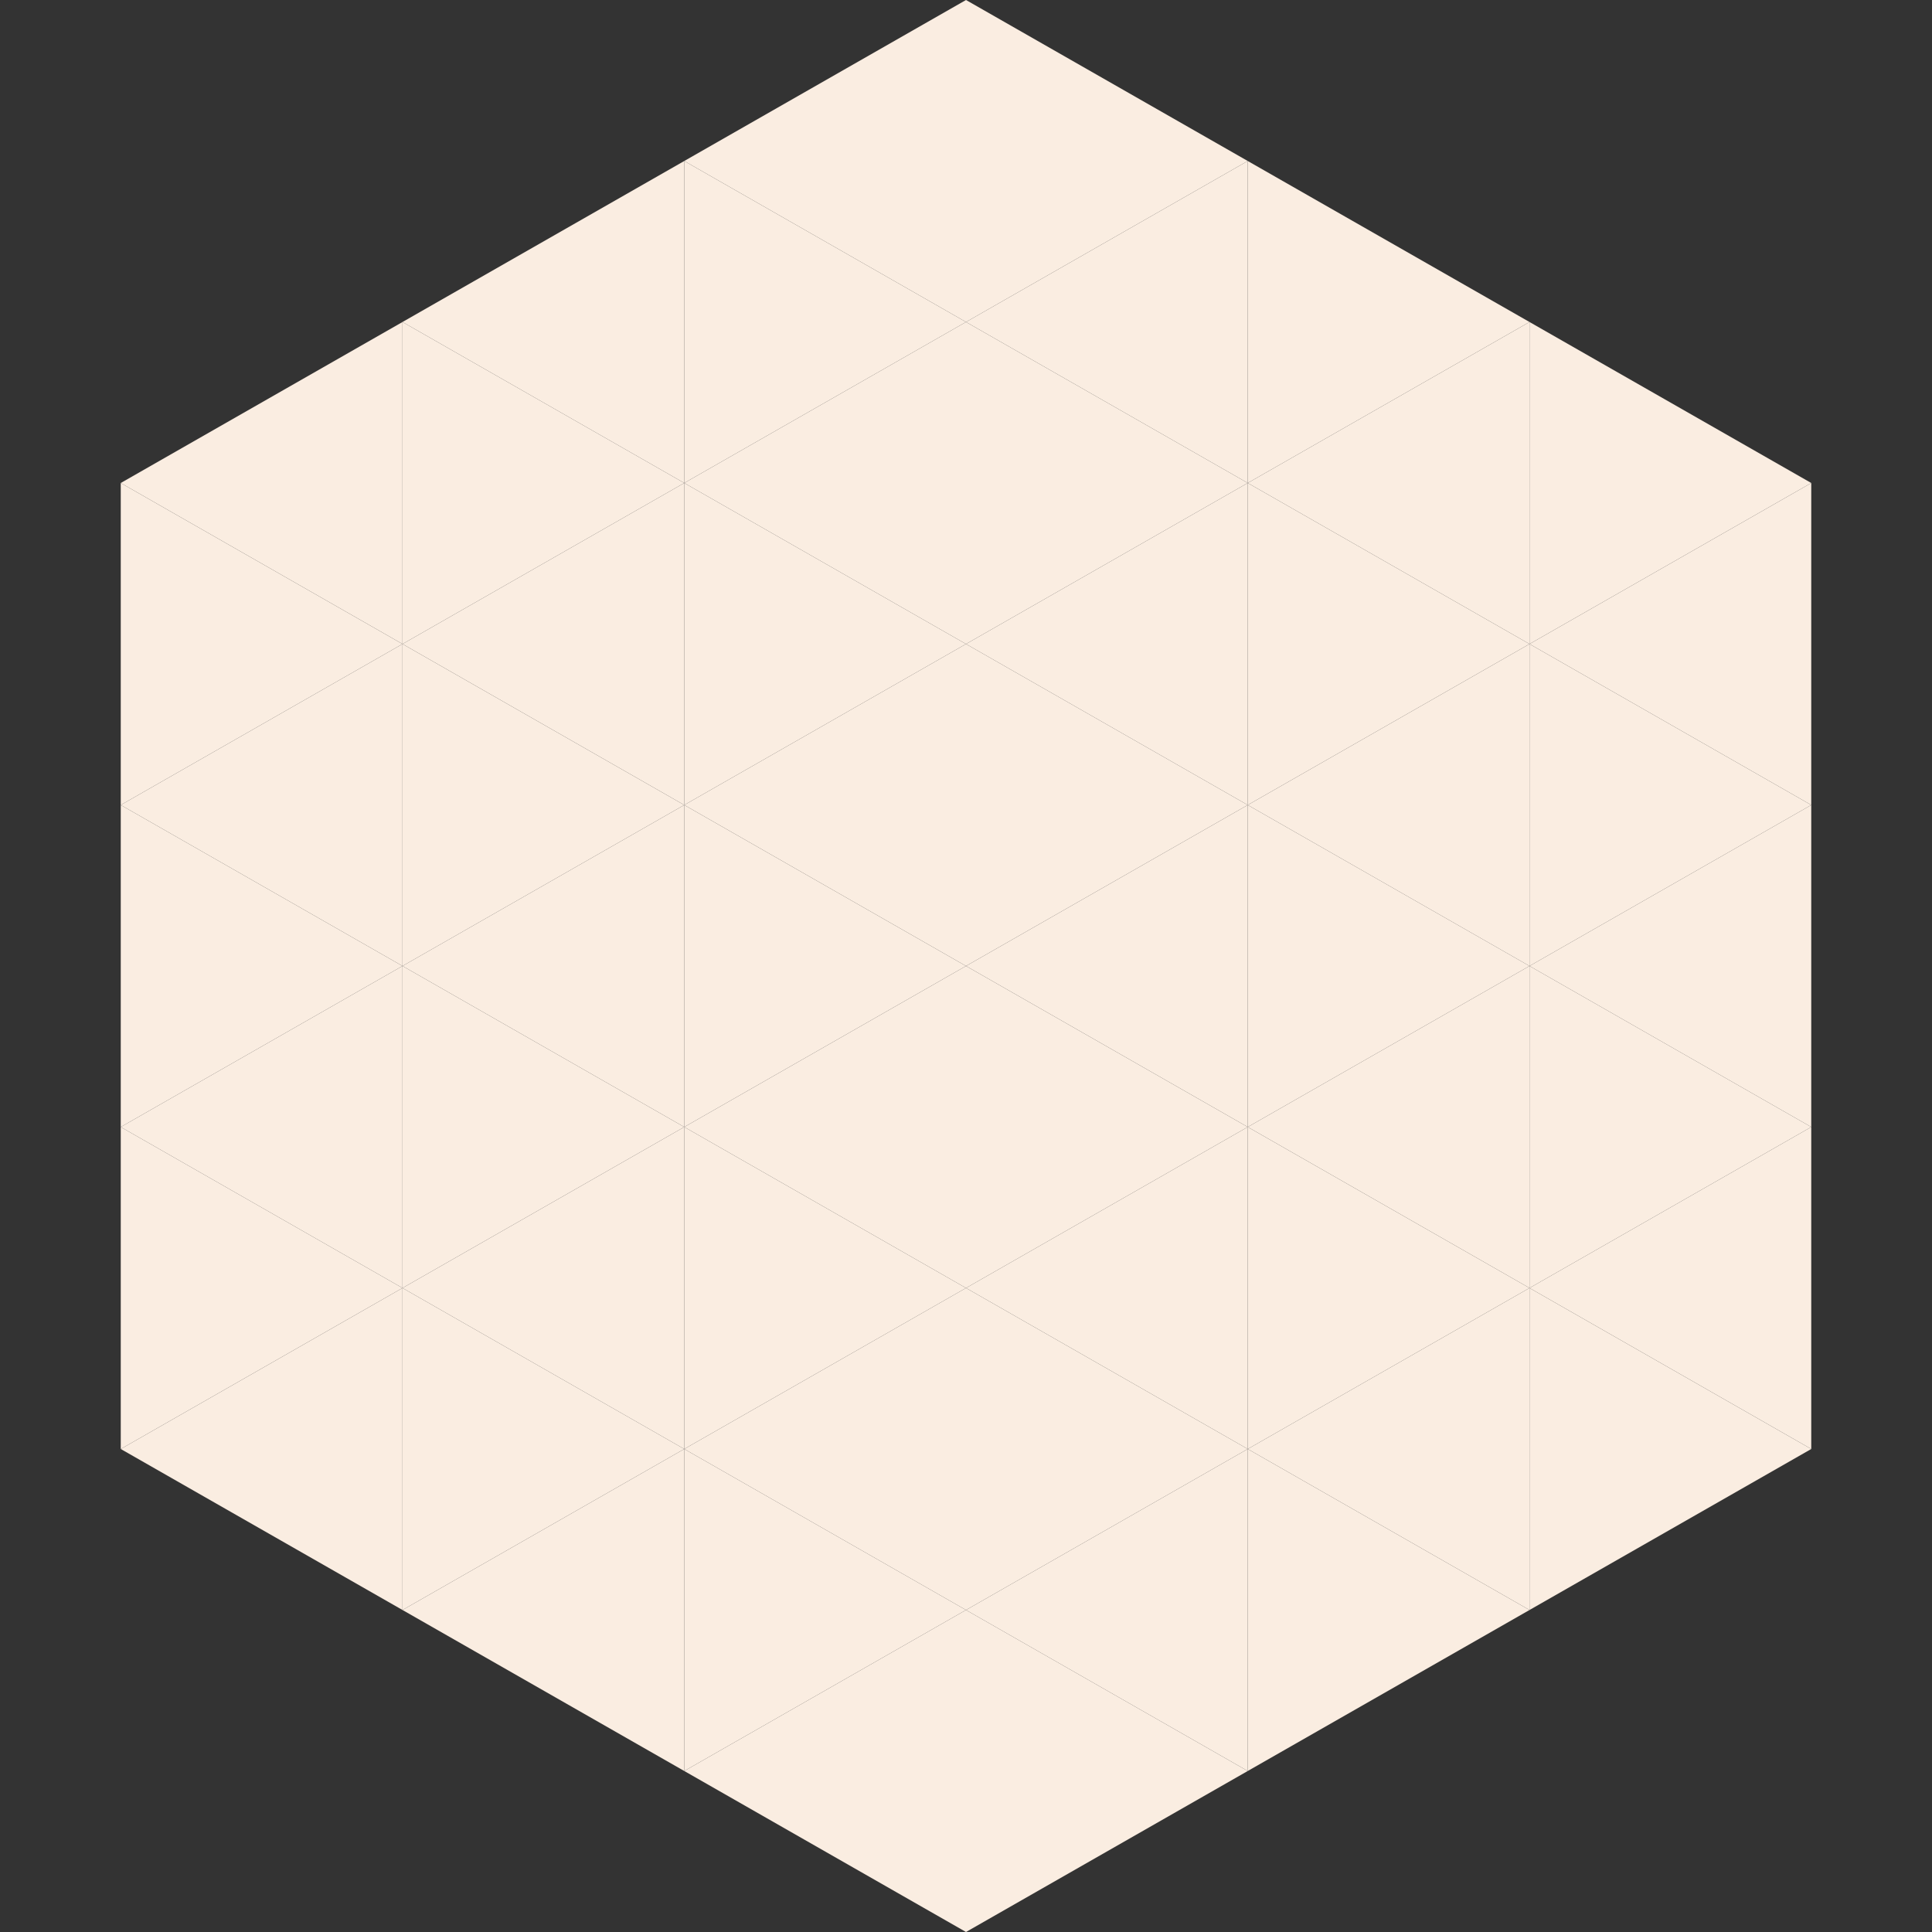 <?xml version="1.0"?>
<!-- Generated by SVGo -->
<svg width="240" height="240"
     xmlns="http://www.w3.org/2000/svg"
     xmlns:xlink="http://www.w3.org/1999/xlink">
<rect width="100%" height="100%" fill="#333333" stroke="none"/>
<polygon points="50,40 15,60 50,80" style="fill:rgb(250,237,225)" />
<polygon points="190,40 225,60 190,80" style="fill:rgb(250,237,225)" />
<polygon points="15,60 50,80 15,100" style="fill:rgb(250,237,225)" />
<polygon points="225,60 190,80 225,100" style="fill:rgb(250,237,225)" />
<polygon points="50,80 15,100 50,120" style="fill:rgb(250,237,225)" />
<polygon points="190,80 225,100 190,120" style="fill:rgb(250,237,225)" />
<polygon points="15,100 50,120 15,140" style="fill:rgb(250,237,225)" />
<polygon points="225,100 190,120 225,140" style="fill:rgb(250,237,225)" />
<polygon points="50,120 15,140 50,160" style="fill:rgb(250,237,225)" />
<polygon points="190,120 225,140 190,160" style="fill:rgb(250,237,225)" />
<polygon points="15,140 50,160 15,180" style="fill:rgb(250,237,225)" />
<polygon points="225,140 190,160 225,180" style="fill:rgb(250,237,225)" />
<polygon points="50,160 15,180 50,200" style="fill:rgb(250,237,225)" />
<polygon points="190,160 225,180 190,200" style="fill:rgb(250,237,225)" />
<polygon points="15,180 50,200 15,220" style="fill:rgb(255,255,255); fill-opacity:0" />
<polygon points="225,180 190,200 225,220" style="fill:rgb(255,255,255); fill-opacity:0" />
<polygon points="50,0 85,20 50,40" style="fill:rgb(255,255,255); fill-opacity:0" />
<polygon points="190,0 155,20 190,40" style="fill:rgb(255,255,255); fill-opacity:0" />
<polygon points="85,20 50,40 85,60" style="fill:rgb(250,237,225)" />
<polygon points="155,20 190,40 155,60" style="fill:rgb(250,237,225)" />
<polygon points="50,40 85,60 50,80" style="fill:rgb(250,237,225)" />
<polygon points="190,40 155,60 190,80" style="fill:rgb(250,237,225)" />
<polygon points="85,60 50,80 85,100" style="fill:rgb(250,237,225)" />
<polygon points="155,60 190,80 155,100" style="fill:rgb(250,237,225)" />
<polygon points="50,80 85,100 50,120" style="fill:rgb(250,237,225)" />
<polygon points="190,80 155,100 190,120" style="fill:rgb(250,237,225)" />
<polygon points="85,100 50,120 85,140" style="fill:rgb(250,237,225)" />
<polygon points="155,100 190,120 155,140" style="fill:rgb(250,237,225)" />
<polygon points="50,120 85,140 50,160" style="fill:rgb(250,237,225)" />
<polygon points="190,120 155,140 190,160" style="fill:rgb(250,237,225)" />
<polygon points="85,140 50,160 85,180" style="fill:rgb(250,237,225)" />
<polygon points="155,140 190,160 155,180" style="fill:rgb(250,237,225)" />
<polygon points="50,160 85,180 50,200" style="fill:rgb(250,237,225)" />
<polygon points="190,160 155,180 190,200" style="fill:rgb(250,237,225)" />
<polygon points="85,180 50,200 85,220" style="fill:rgb(250,237,225)" />
<polygon points="155,180 190,200 155,220" style="fill:rgb(250,237,225)" />
<polygon points="120,0 85,20 120,40" style="fill:rgb(250,237,225)" />
<polygon points="120,0 155,20 120,40" style="fill:rgb(250,237,225)" />
<polygon points="85,20 120,40 85,60" style="fill:rgb(250,237,225)" />
<polygon points="155,20 120,40 155,60" style="fill:rgb(250,237,225)" />
<polygon points="120,40 85,60 120,80" style="fill:rgb(250,237,225)" />
<polygon points="120,40 155,60 120,80" style="fill:rgb(250,237,225)" />
<polygon points="85,60 120,80 85,100" style="fill:rgb(250,237,225)" />
<polygon points="155,60 120,80 155,100" style="fill:rgb(250,237,225)" />
<polygon points="120,80 85,100 120,120" style="fill:rgb(250,237,225)" />
<polygon points="120,80 155,100 120,120" style="fill:rgb(250,237,225)" />
<polygon points="85,100 120,120 85,140" style="fill:rgb(250,237,225)" />
<polygon points="155,100 120,120 155,140" style="fill:rgb(250,237,225)" />
<polygon points="120,120 85,140 120,160" style="fill:rgb(250,237,225)" />
<polygon points="120,120 155,140 120,160" style="fill:rgb(250,237,225)" />
<polygon points="85,140 120,160 85,180" style="fill:rgb(250,237,225)" />
<polygon points="155,140 120,160 155,180" style="fill:rgb(250,237,225)" />
<polygon points="120,160 85,180 120,200" style="fill:rgb(250,237,225)" />
<polygon points="120,160 155,180 120,200" style="fill:rgb(250,237,225)" />
<polygon points="85,180 120,200 85,220" style="fill:rgb(250,237,225)" />
<polygon points="155,180 120,200 155,220" style="fill:rgb(250,237,225)" />
<polygon points="120,200 85,220 120,240" style="fill:rgb(250,237,225)" />
<polygon points="120,200 155,220 120,240" style="fill:rgb(250,237,225)" />
<polygon points="85,220 120,240 85,260" style="fill:rgb(255,255,255); fill-opacity:0" />
<polygon points="155,220 120,240 155,260" style="fill:rgb(255,255,255); fill-opacity:0" />
</svg>
